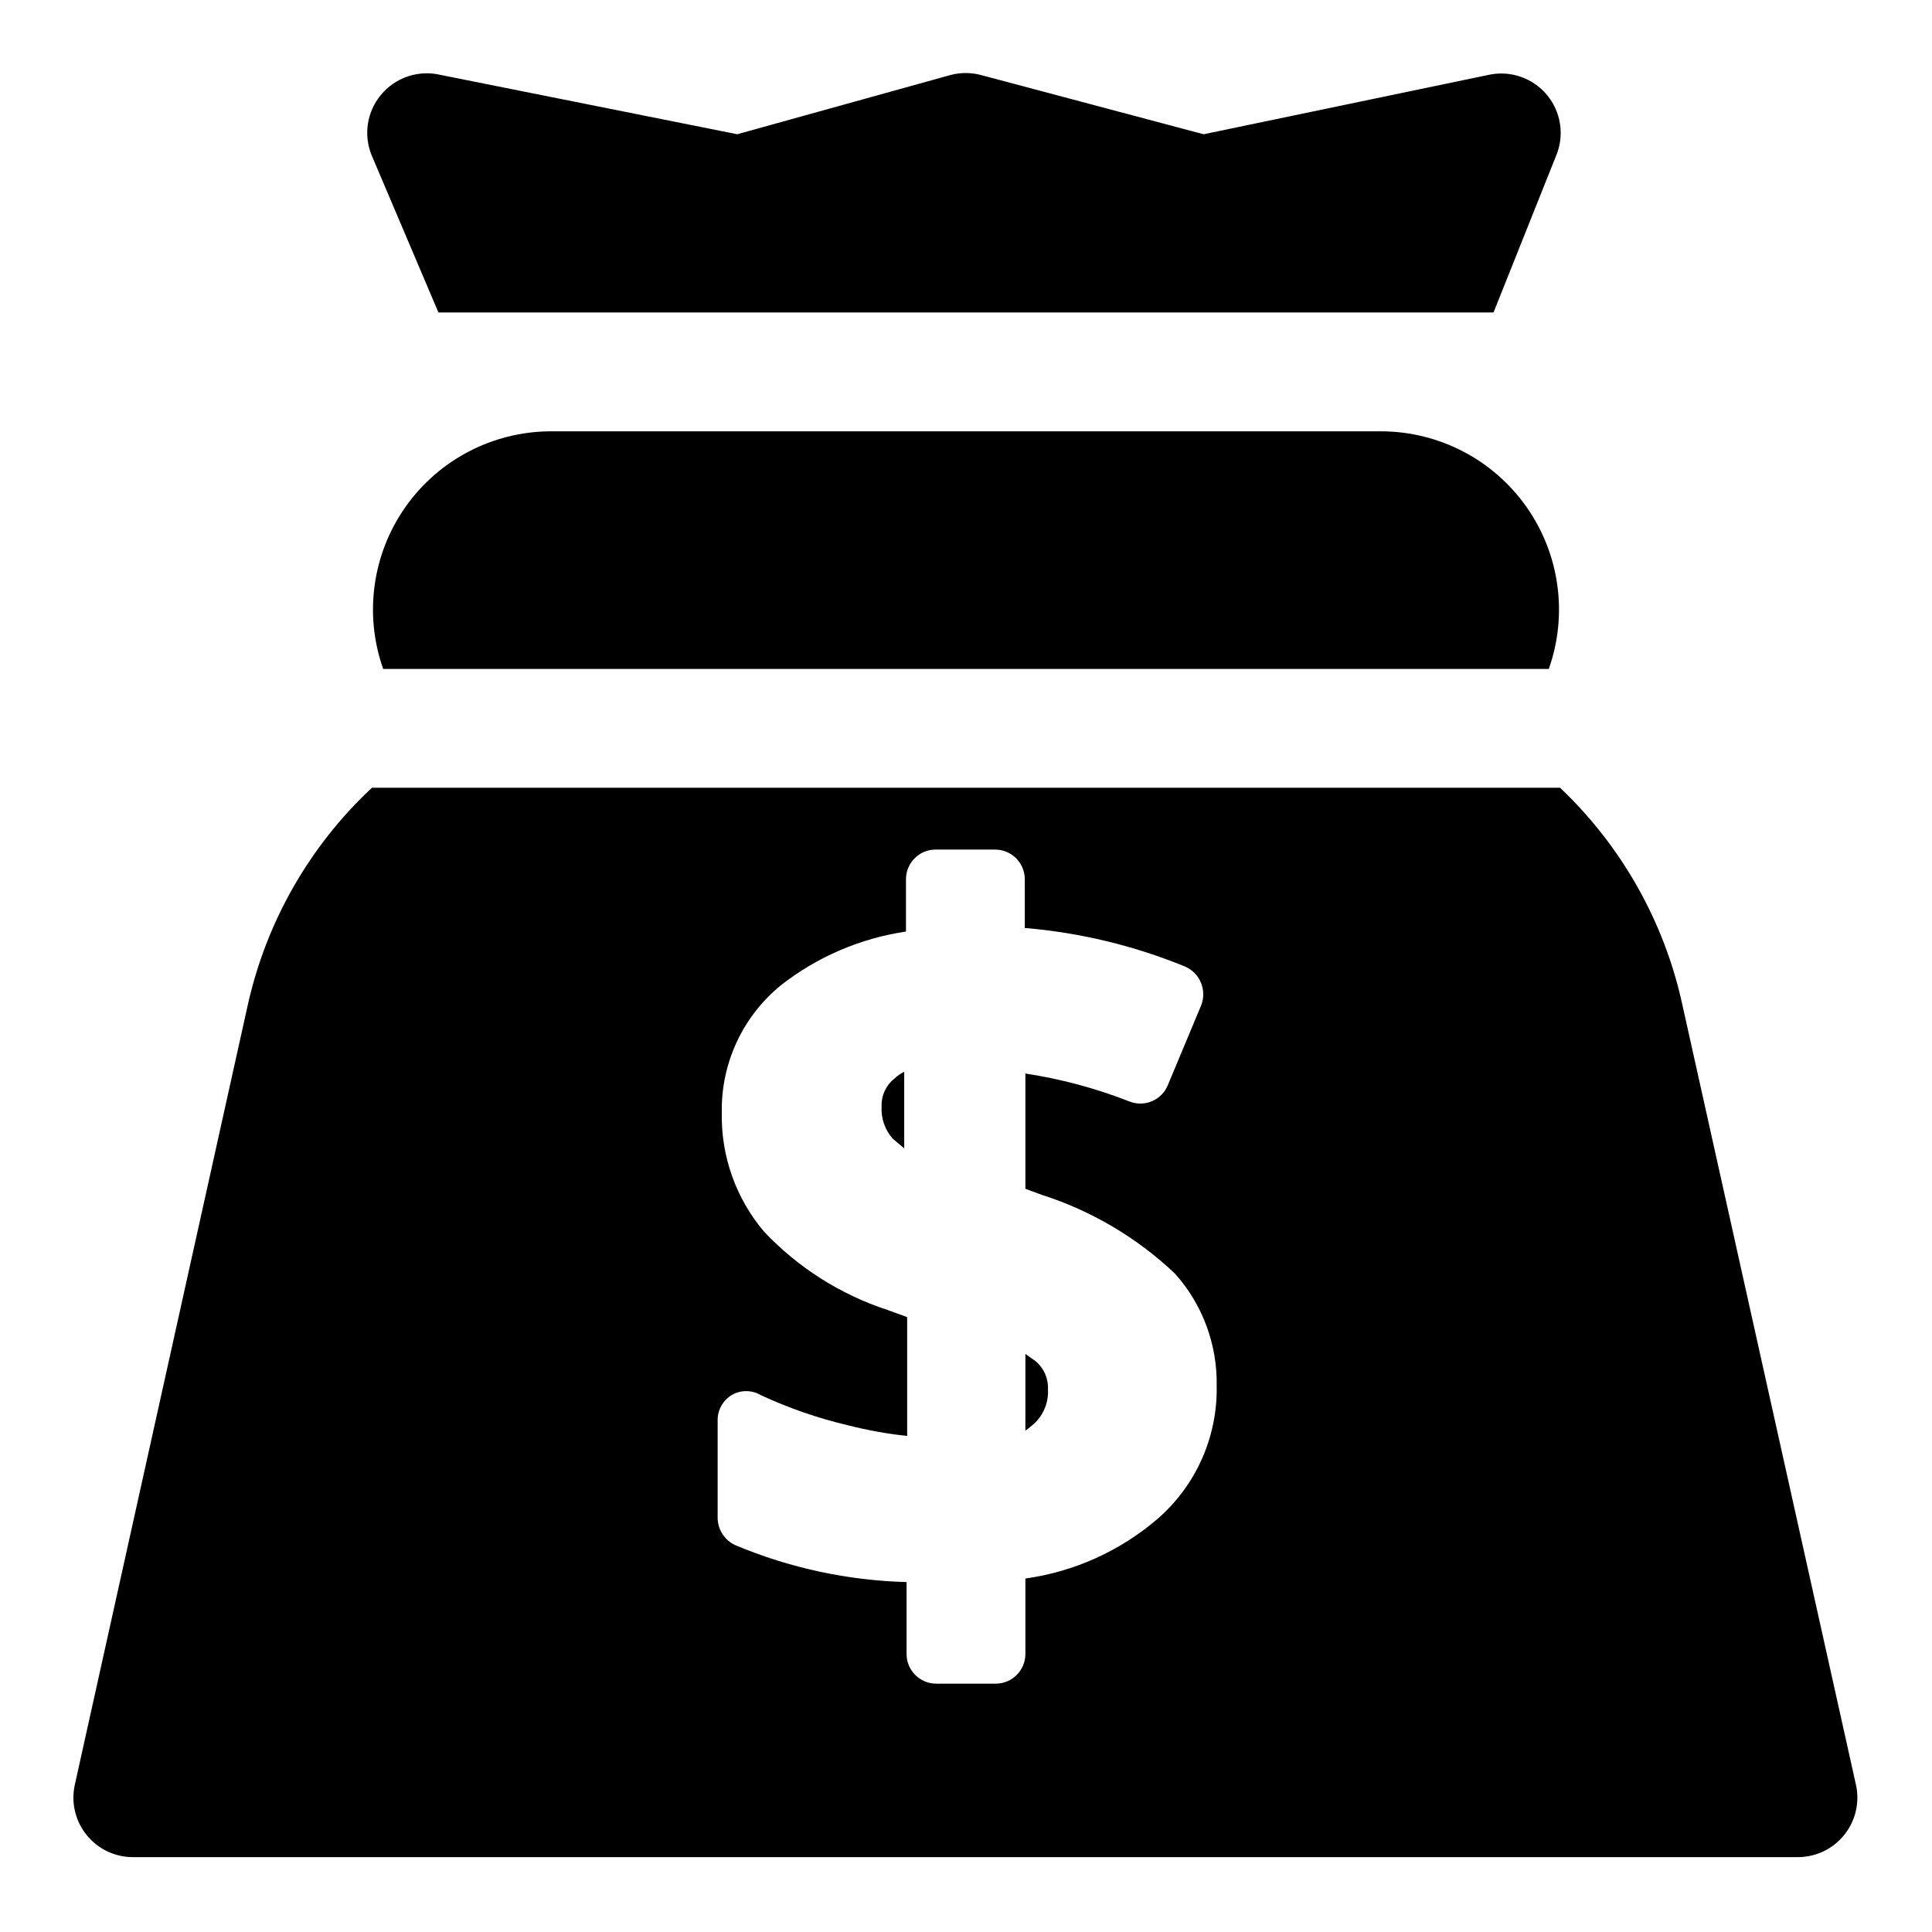 <?xml version="1.0" encoding="UTF-8"?>
<!-- Uploaded to: SVG Repo, www.svgrepo.com, Generator: SVG Repo Mixer Tools -->
<svg fill="#000000" width="800px" height="800px" version="1.1" viewBox="144 144 512 512" xmlns="http://www.w3.org/2000/svg">
 <g>
  <path d="m260.19 226.81h279.61l16.531-41.406c1.52-3.555 1.672-7.547 0.438-11.211-1.238-3.66-3.777-6.742-7.141-8.652-3.359-1.91-7.305-2.519-11.086-1.707l-75.57 15.746-59.199-15.746c-2.531-0.637-5.184-0.637-7.715 0l-56.68 15.742-78.719-15.742c-2.863-0.664-5.856-0.516-8.637 0.43s-5.246 2.652-7.109 4.926c-1.781 2.16-2.957 4.762-3.398 7.527-0.441 2.769-0.137 5.606 0.883 8.215z"/>
  <path d="m415.74 502.81v20.309c1.082-0.734 2.086-1.578 2.992-2.519 2.113-2.309 3.191-5.379 2.992-8.5 0.113-2.848-1.109-5.586-3.309-7.402z"/>
  <path d="m554.45 321.28c5.094-14.406 2.902-30.391-5.883-42.895-8.785-12.504-23.078-19.988-38.359-20.082h-220.42c-15.281 0.094-29.574 7.578-38.359 20.082-8.781 12.504-10.977 28.488-5.879 42.895z"/>
  <path d="m377.64 437.16c-0.207 3.168 0.871 6.293 2.992 8.656l2.992 2.519v-20.309c-0.988 0.484-1.891 1.121-2.676 1.891-2.191 1.75-3.418 4.438-3.309 7.242z"/>
  <path d="m589.87 410.39c-4.769-22.031-16.074-42.113-32.434-57.625h-314.88c-16.531 15.449-28.004 35.535-32.906 57.625l-45.816 206.56c-1.055 4.707 0.105 9.637 3.152 13.379 3.07 3.789 7.719 5.941 12.594 5.828h440.83c4.766 0.016 9.281-2.125 12.281-5.828 3.043-3.742 4.207-8.672 3.148-13.379zm-139.18 136.19v-0.004c-9.906 8.484-22.035 13.949-34.953 15.746v19.996c0 2.086-0.828 4.09-2.305 5.566-1.477 1.473-3.481 2.305-5.566 2.305h-15.746c-4.348 0-7.871-3.523-7.871-7.871v-19.051c-15.586-0.422-30.961-3.731-45.344-9.762-2.848-1.289-4.691-4.113-4.723-7.242v-25.98c0.008-2.715 1.445-5.227 3.781-6.609 2.336-1.352 5.219-1.352 7.555 0 7.422 3.457 15.176 6.148 23.145 8.027 5.172 1.324 10.434 2.273 15.742 2.836v-31.488l-5.195-1.891c-12.477-4.086-23.734-11.23-32.746-20.781-7.438-8.785-11.414-19.98-11.18-31.488-0.25-13.109 5.559-25.598 15.746-33.852 9.609-7.5 21-12.383 33.062-14.168v-13.855c0-4.348 3.523-7.871 7.871-7.871h15.746c2.086 0 4.09 0.828 5.566 2.305 1.473 1.477 2.305 3.481 2.305 5.566v12.91c14.609 1.223 28.945 4.672 42.508 10.234 3.922 1.73 5.793 6.234 4.25 10.234l-8.816 21.098c-0.77 1.941-2.281 3.496-4.203 4.324-1.918 0.828-4.09 0.855-6.031 0.082-8.879-3.484-18.121-5.965-27.551-7.398v30.543l4.25 1.574c13.238 4.219 25.348 11.379 35.426 20.938 7.293 8.176 11.23 18.805 11.02 29.758 0.25 13.512-5.519 26.434-15.742 35.266z"/>
 </g>
</svg>